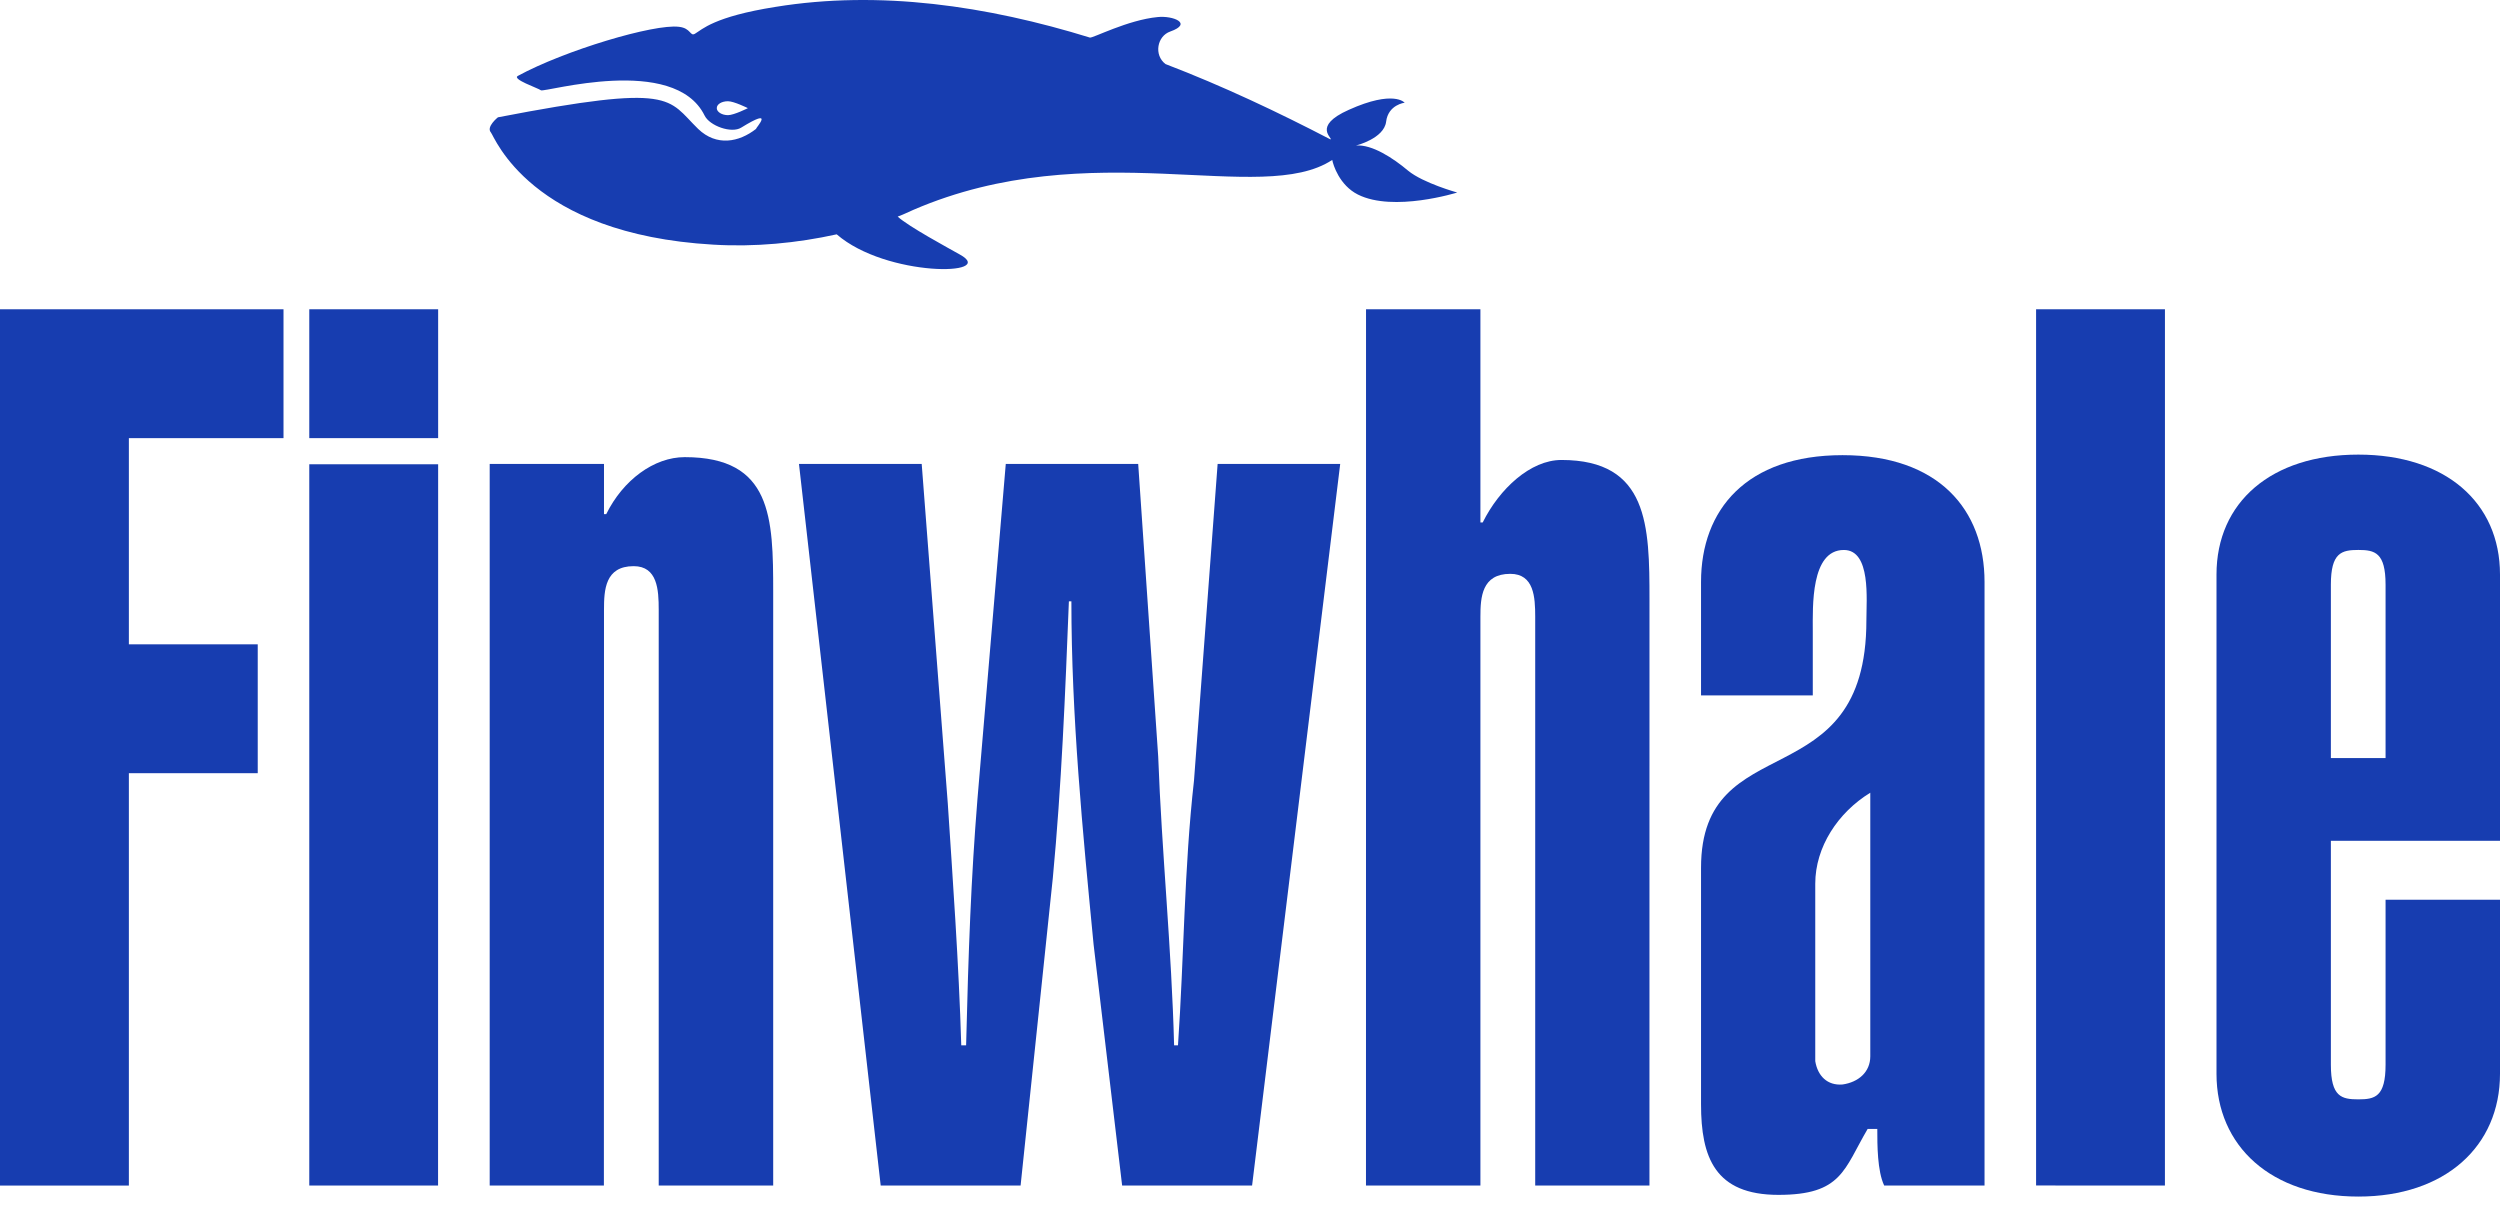 <?xml version="1.0" encoding="UTF-8"?>
<svg width="97px" height="47px" viewBox="0 0 97 47" version="1.1" xmlns="http://www.w3.org/2000/svg" xmlns:xlink="http://www.w3.org/1999/xlink">
    <!-- Generator: Sketch 46.2 (44496) - http://www.bohemiancoding.com/sketch -->
    <title>Logo</title>
    <desc>Created with Sketch.</desc>
    <defs></defs>
    <g id="Главная-и-страницы-подбора" stroke="none" stroke-width="1" fill="none" fill-rule="evenodd">
        <g id="Главная-Desktop-HD" transform="translate(-131, -91)" fill="rgb(23, 61, 176)">
            <g id="Logo" transform="translate(131, 91)">
                <polygon id="Fill-2" points="8.8817842e-16 46 8.8817842e-16 12 11 12 11 17 5 17 5 25 10 25 10 30 5 30 5 46"></polygon>
                <path d="M12,46 L12,18.013 L17,18.013 L16.997,46 L12,46 Z M17,17 L12,17 L12,12 L17,12 L17,17 Z" id="Fill-3"></path>
                <path d="M19,18 L23.435,18 L23.435,19.948 L23.522,19.948 C24.174,18.624 25.377,17.737 26.568,17.737 C29.952,17.737 30,20.08 30,22.977 L30,46 L25.558,46 L25.558,23.655 C25.558,22.888 25.512,21.967 24.586,21.967 C23.478,21.967 23.435,22.888 23.435,23.655 L23.431,46 L19,46 L19,18 Z" id="Fill-4"></path>
                <path d="M44.162,18 L44.938,29.35 C45.076,33.076 45.461,36.844 45.555,40.56 L45.706,40.56 C45.941,37.144 45.941,33.714 46.327,30.288 L47.244,18 L52,18 L48.581,46 L43.539,46 L42.431,36.642 C42.006,32.243 41.57,27.788 41.57,23.331 L41.473,23.331 C41.331,26.911 41.188,30.486 40.85,34.059 L39.599,46 L34.171,46 L31,18 L35.762,18 L36.773,31.157 C36.956,33.955 37.206,37.434 37.297,40.56 L37.485,40.56 C37.575,36.887 37.678,34.059 37.924,31.019 L39.024,18 L44.162,18 Z" id="Fill-5"></path>
                <path d="M57.44,20.271 L57.529,20.271 C58.178,18.963 59.383,17.847 60.583,17.847 C63.963,17.847 64,20.401 64,23.263 L63.999,46 L59.566,46 L59.566,23.932 C59.566,23.174 59.522,22.265 58.599,22.265 C57.493,22.265 57.44,23.174 57.44,23.932 L57.44,46 L53,46 L53.002,12 L57.44,12 L57.44,20.271 Z" id="Fill-6"></path>
                <path d="M77,46 L73.107,46 C72.839,45.436 72.839,44.42 72.839,43.802 L72.465,43.802 C71.54,45.376 71.467,46.361 69.003,46.361 C66.538,46.361 66,44.901 66,42.846 L66,33.672 C66,28.127 72.416,31.043 72.416,24.072 C72.416,23.261 72.6,21.339 71.541,21.339 C70.249,21.339 70.336,23.542 70.336,24.49 L70.336,26.982 L66,26.982 L66,22.58 C66,19.771 67.766,17.66 71.491,17.66 C75.216,17.66 77,19.771 77,22.58 L77,46 Z M72.567,30.758 C71.314,31.524 70.432,32.862 70.432,34.288 L70.432,41.173 C70.526,41.746 70.9,42.127 71.491,42.078 C72.105,41.99 72.567,41.598 72.567,40.984 L72.567,30.758 Z" id="Fill-7"></path>
                <polygon id="Fill-8" points="79 45.997 79 12 84 12 83.999 46"></polygon>
                <path d="M97,34.91 L97,41.661 C97,44.478 94.871,46.427 91.506,46.427 C88.126,46.427 86,44.478 86,41.661 L86,22.294 C86,19.485 88.126,17.637 91.506,17.639 C94.871,17.639 97,19.485 97,22.294 L97,32.623 L90.438,32.623 L90.438,41.312 C90.438,42.56 90.854,42.655 91.506,42.655 C92.145,42.655 92.56,42.56 92.56,41.312 L92.56,34.91 L97,34.91 Z M92.56,22.683 C92.56,21.441 92.145,21.338 91.506,21.338 C90.854,21.338 90.438,21.441 90.438,22.683 L90.438,29.414 L92.56,29.414 L92.56,22.683 Z" id="Fill-9"></path>
                <path d="M54.634,6.622 C54.046,6.127 53.234,5.599 52.615,5.646 C52.615,5.646 53.699,5.377 53.781,4.724 C53.861,4.059 54.501,3.985 54.501,3.985 C54.501,3.985 54.082,3.474 52.334,4.261 C50.885,4.906 51.745,5.373 51.621,5.409 C49.603,4.36 47.456,3.341 45.222,2.486 C44.762,2.138 44.894,1.4 45.406,1.223 C46.301,0.907 45.5,0.6 44.919,0.662 C43.759,0.772 42.392,1.49 42.288,1.458 C38.298,0.225 34.124,-0.39 30.092,0.267 C27.695,0.646 27.238,1.149 26.966,1.308 C26.771,1.427 26.817,1.091 26.342,1.04 C25.381,0.919 21.909,1.955 20.092,2.945 C19.854,3.074 20.858,3.411 20.989,3.503 C21.122,3.599 26.161,2.096 27.338,4.482 C27.533,4.884 28.384,5.188 28.758,4.952 C30.112,4.118 29.316,4.972 29.332,5.003 C28.674,5.518 27.803,5.689 27.089,5.003 C25.881,3.827 26.207,3.223 19.319,4.552 C19.319,4.552 18.855,4.921 19.046,5.138 C19.189,5.304 20.563,9.083 27.672,9.492 C29.279,9.59 30.923,9.433 32.464,9.092 C34.393,10.766 38.737,10.7 37.244,9.877 C36.804,9.628 35.248,8.789 34.83,8.404 C35.15,8.284 35.15,8.265 35.444,8.14 C42.332,5.172 48.947,8.018 51.691,6.205 C51.724,6.392 51.969,7.189 52.688,7.549 C54.069,8.243 56.54,7.47 56.54,7.47 C56.54,7.47 55.218,7.103 54.634,6.622 Z M28.246,4.468 C28.009,4.468 27.811,4.343 27.811,4.196 C27.811,4.038 28.009,3.928 28.246,3.928 C28.48,3.928 29.018,4.196 29.018,4.196 C29.018,4.196 28.48,4.468 28.246,4.468 Z" id="Fill-11"></path>
            </g>
        </g>
    </g>
</svg>